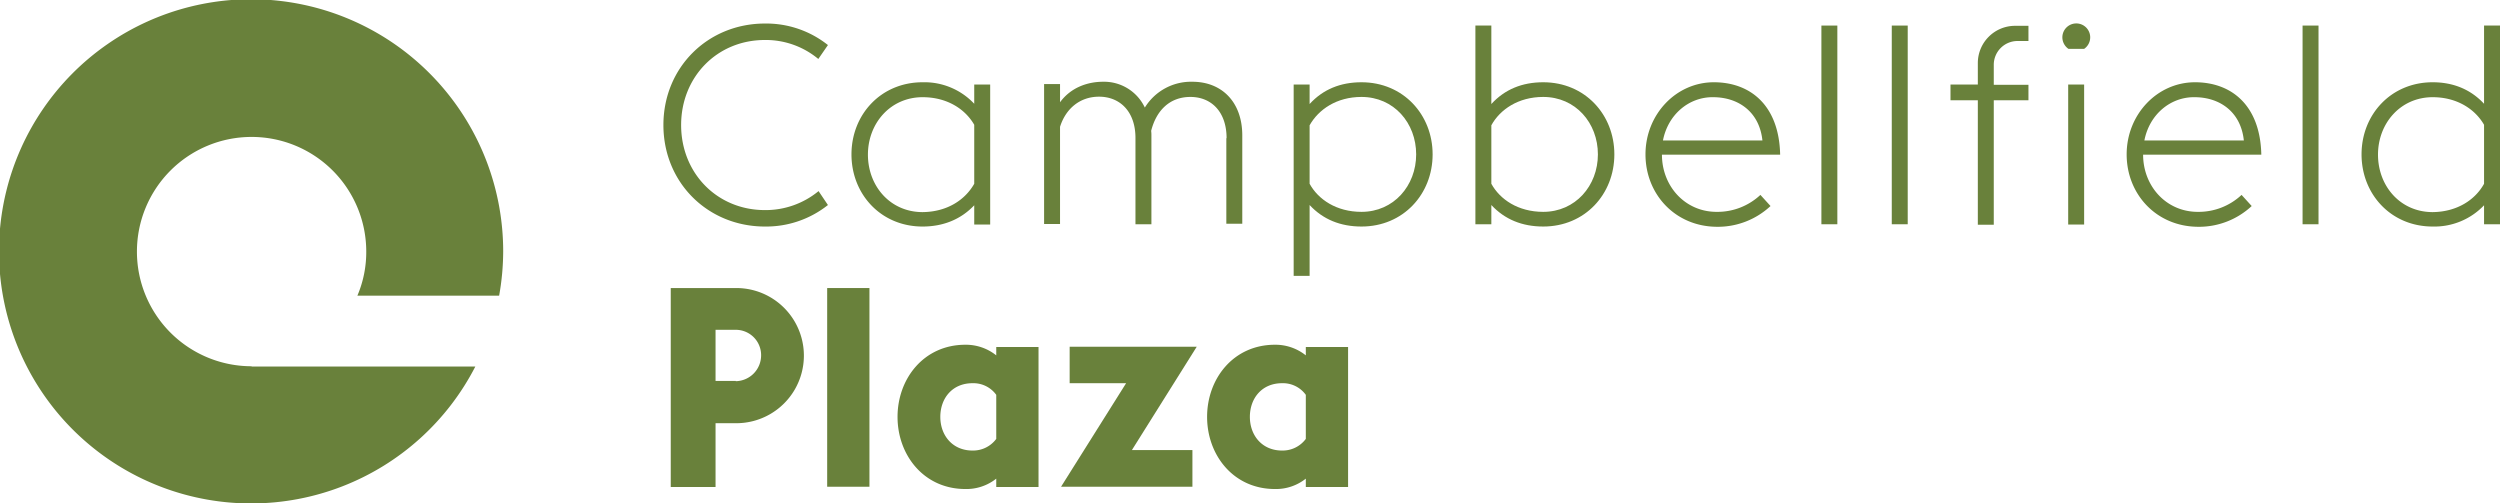 <svg id="Layer_1" data-name="Layer 1" xmlns="http://www.w3.org/2000/svg" viewBox="0 0 987.7 198.9"><defs><style>.cls-1{fill:#69813b;}</style></defs><title>CH4626_Camperfield Plaza_Logo_FA-cropped</title><path class="cls-1" d="M262.1,49.4c0-22.8,17.6-40.1,40.1-40.1a39.09,39.09,0,0,1,24.9,8.5l-3.8,5.5a32.45,32.45,0,0,0-21.1-7.5c-18.9,0-33.1,14.6-33.1,33.6S283.3,83,302.2,83a32.93,32.93,0,0,0,21.2-7.5l3.7,5.5a39.26,39.26,0,0,1-24.9,8.5c-22.5,0-40.1-17.3-40.1-40.1"/><path class="cls-1" d="M384.9,72.6V49.3c-3.5-6.1-10.6-10.9-20.4-10.9-12.7,0-21.6,10.3-21.6,22.7s8.8,22.7,21.6,22.7c9.9-.1,16.9-5,20.4-11.2m0,8.5c-5.3,5.6-12.3,8.4-20.4,8.4-16.5,0-28.1-12.8-28.1-28.5S348,32.5,364.5,32.5A27,27,0,0,1,384.9,41V33.4h6.3V88.7h-6.3Z"/><path class="cls-1" d="M484.6,54.6c0-10.4-6-16.3-14.3-16.3s-13.5,5.5-15.5,13.4a13.4,13.4,0,0,1,.1,2V88.6h-6.3V54.5c0-10.4-6.1-16.3-14.4-16.3-7.7,0-13.2,4.9-15.4,11.9V88.5h-6.3V33.2h6.3v7.2c4.4-6,11.1-8.1,17-8.1a17.8,17.8,0,0,1,16.5,10.2,21.43,21.43,0,0,1,18.8-10.2c11.6,0,19.7,8,19.7,21.2V88.4h-6.3V54.6Z"/><path class="cls-1" d="M517.4,49.5V72.6c3.4,6.2,10.6,11.1,20.5,11.1,12.7,0,21.6-10.3,21.6-22.7s-8.8-22.7-21.6-22.7c-9.9,0-17,5-20.5,11.2m-6.3-16.1h6.3v7.7c5.3-5.8,12.2-8.6,20.5-8.6C554.4,32.5,566,45.3,566,61s-11.6,28.5-28.1,28.5c-8.3,0-15.2-2.8-20.5-8.5v28h-6.3Z"/><path class="cls-1" d="M589.2,49.5V72.6c3.4,6.2,10.6,11.1,20.5,11.1,12.7,0,21.6-10.3,21.6-22.7s-8.8-22.7-21.6-22.7c-9.9,0-17.1,5-20.5,11.2m-6.3-39.4h6.3v31c5.3-5.8,12.2-8.6,20.5-8.6,16.5,0,28.1,12.8,28.1,28.5s-11.6,28.5-28.1,28.5c-8.3,0-15.2-2.8-20.5-8.5v7.6h-6.3Z"/><path class="cls-1" d="M657,55.5h39.3c-1.2-11.4-9.6-17.1-19.5-17.1-9.5-.1-17.8,6.8-19.8,17.1M650.1,61c0-15.8,12.1-28.5,27-28.5,14.5,0,25.8,9.2,26.2,28.6H656.6c0,12.4,9.1,22.6,21.6,22.6A24.82,24.82,0,0,0,695.5,77l4,4.4a30.55,30.55,0,0,1-21.2,8.2c-16.5-.1-28.2-12.9-28.2-28.6"/><rect class="cls-1" x="719.6" y="10.1" width="6.3" height="78.5"/><rect class="cls-1" x="747.4" y="10.1" width="6.3" height="78.5"/><path class="cls-1" d="M770.6,33.4h10.8V24.9a14.72,14.72,0,0,1,14.7-14.7h5.3v6h-4.3a9.39,9.39,0,0,0-9.4,9.4v7.9h13.7v6.1H787.7V88.8h-6.3V39.6H770.6Z"/><path class="cls-1" d="M817.1,33.4h6.3V88.7h-6.3Zm-2.3-18.6a5.5,5.5,0,1,1,8.6,4.5h-6.2a5.54,5.54,0,0,1-2.4-4.5"/><path class="cls-1" d="M847.2,55.5h39.3c-1.2-11.4-9.6-17.1-19.5-17.1-9.5-.1-17.8,6.8-19.8,17.1m-7,5.5c0-15.8,12.1-28.5,27-28.5,14.5,0,25.8,9.2,26.2,28.6H846.7c0,12.4,9.1,22.6,21.6,22.6A24.82,24.82,0,0,0,885.6,77l4,4.4a30.55,30.55,0,0,1-21.2,8.2c-16.5-.1-28.2-12.9-28.2-28.6"/><rect class="cls-1" x="909.7" y="10.1" width="6.3" height="78.5"/><path class="cls-1" d="M981.4,72.6V49.3c-3.5-6.1-10.6-10.9-20.3-10.9-12.7,0-21.6,10.3-21.6,22.7s8.8,22.7,21.6,22.7c9.8-.1,16.9-5,20.3-11.2m0,8.5a27.08,27.08,0,0,1-20.3,8.4C944.6,89.5,933,76.7,933,61s11.6-28.5,28.1-28.5c8.1,0,15,2.8,20.3,8.5V10.1h6.3V88.6h-6.3Z"/><path class="cls-1" d="M290.7,150.6a10.2,10.2,0,0,0,10-10.2,10,10,0,0,0-10-10.1h-8v20.2h8ZM265,113.8h25.9a26.7,26.7,0,1,1,0,53.4h-8.2v25.2H265V113.8Z"/><rect class="cls-1" x="326.8" y="113.8" width="16.7" height="78.5"/><path class="cls-1" d="M393.6,173.4V156a11.12,11.12,0,0,0-9.4-4.6c-8,0-12.7,6-12.7,13.3s4.8,13.3,12.7,13.3a11.38,11.38,0,0,0,9.4-4.6m0,15.7a18.92,18.92,0,0,1-12.2,4.1c-16.4,0-26.8-13.4-26.8-28.5s10.4-28.5,26.8-28.5a19.2,19.2,0,0,1,12.2,4.2v-3.3h16.7v55.3H393.6Z"/><polygon class="cls-1" points="444.9 151.4 422.6 151.4 422.6 137 472.8 137 447.2 177.8 471.1 177.8 471.1 192.3 419.2 192.3 444.9 151.4"/><path class="cls-1" d="M515.9,173.4V156a11.12,11.12,0,0,0-9.4-4.6c-8,0-12.7,6-12.7,13.3s4.8,13.3,12.7,13.3a11.38,11.38,0,0,0,9.4-4.6m0,15.7a18.92,18.92,0,0,1-12.2,4.1c-16.4,0-26.8-13.4-26.8-28.5s10.4-28.5,26.8-28.5a19.2,19.2,0,0,1,12.2,4.2v-3.3h16.7v55.3H515.9Z"/><path class="cls-1" d="M99.4,144.7a45.3,45.3,0,1,1,45.3-45.3,44,44,0,0,1-3.5,17.4h56a100.55,100.55,0,0,0,1.6-17.4,99.6,99.6,0,1,0-11,45.4H99.4Z"/></svg>